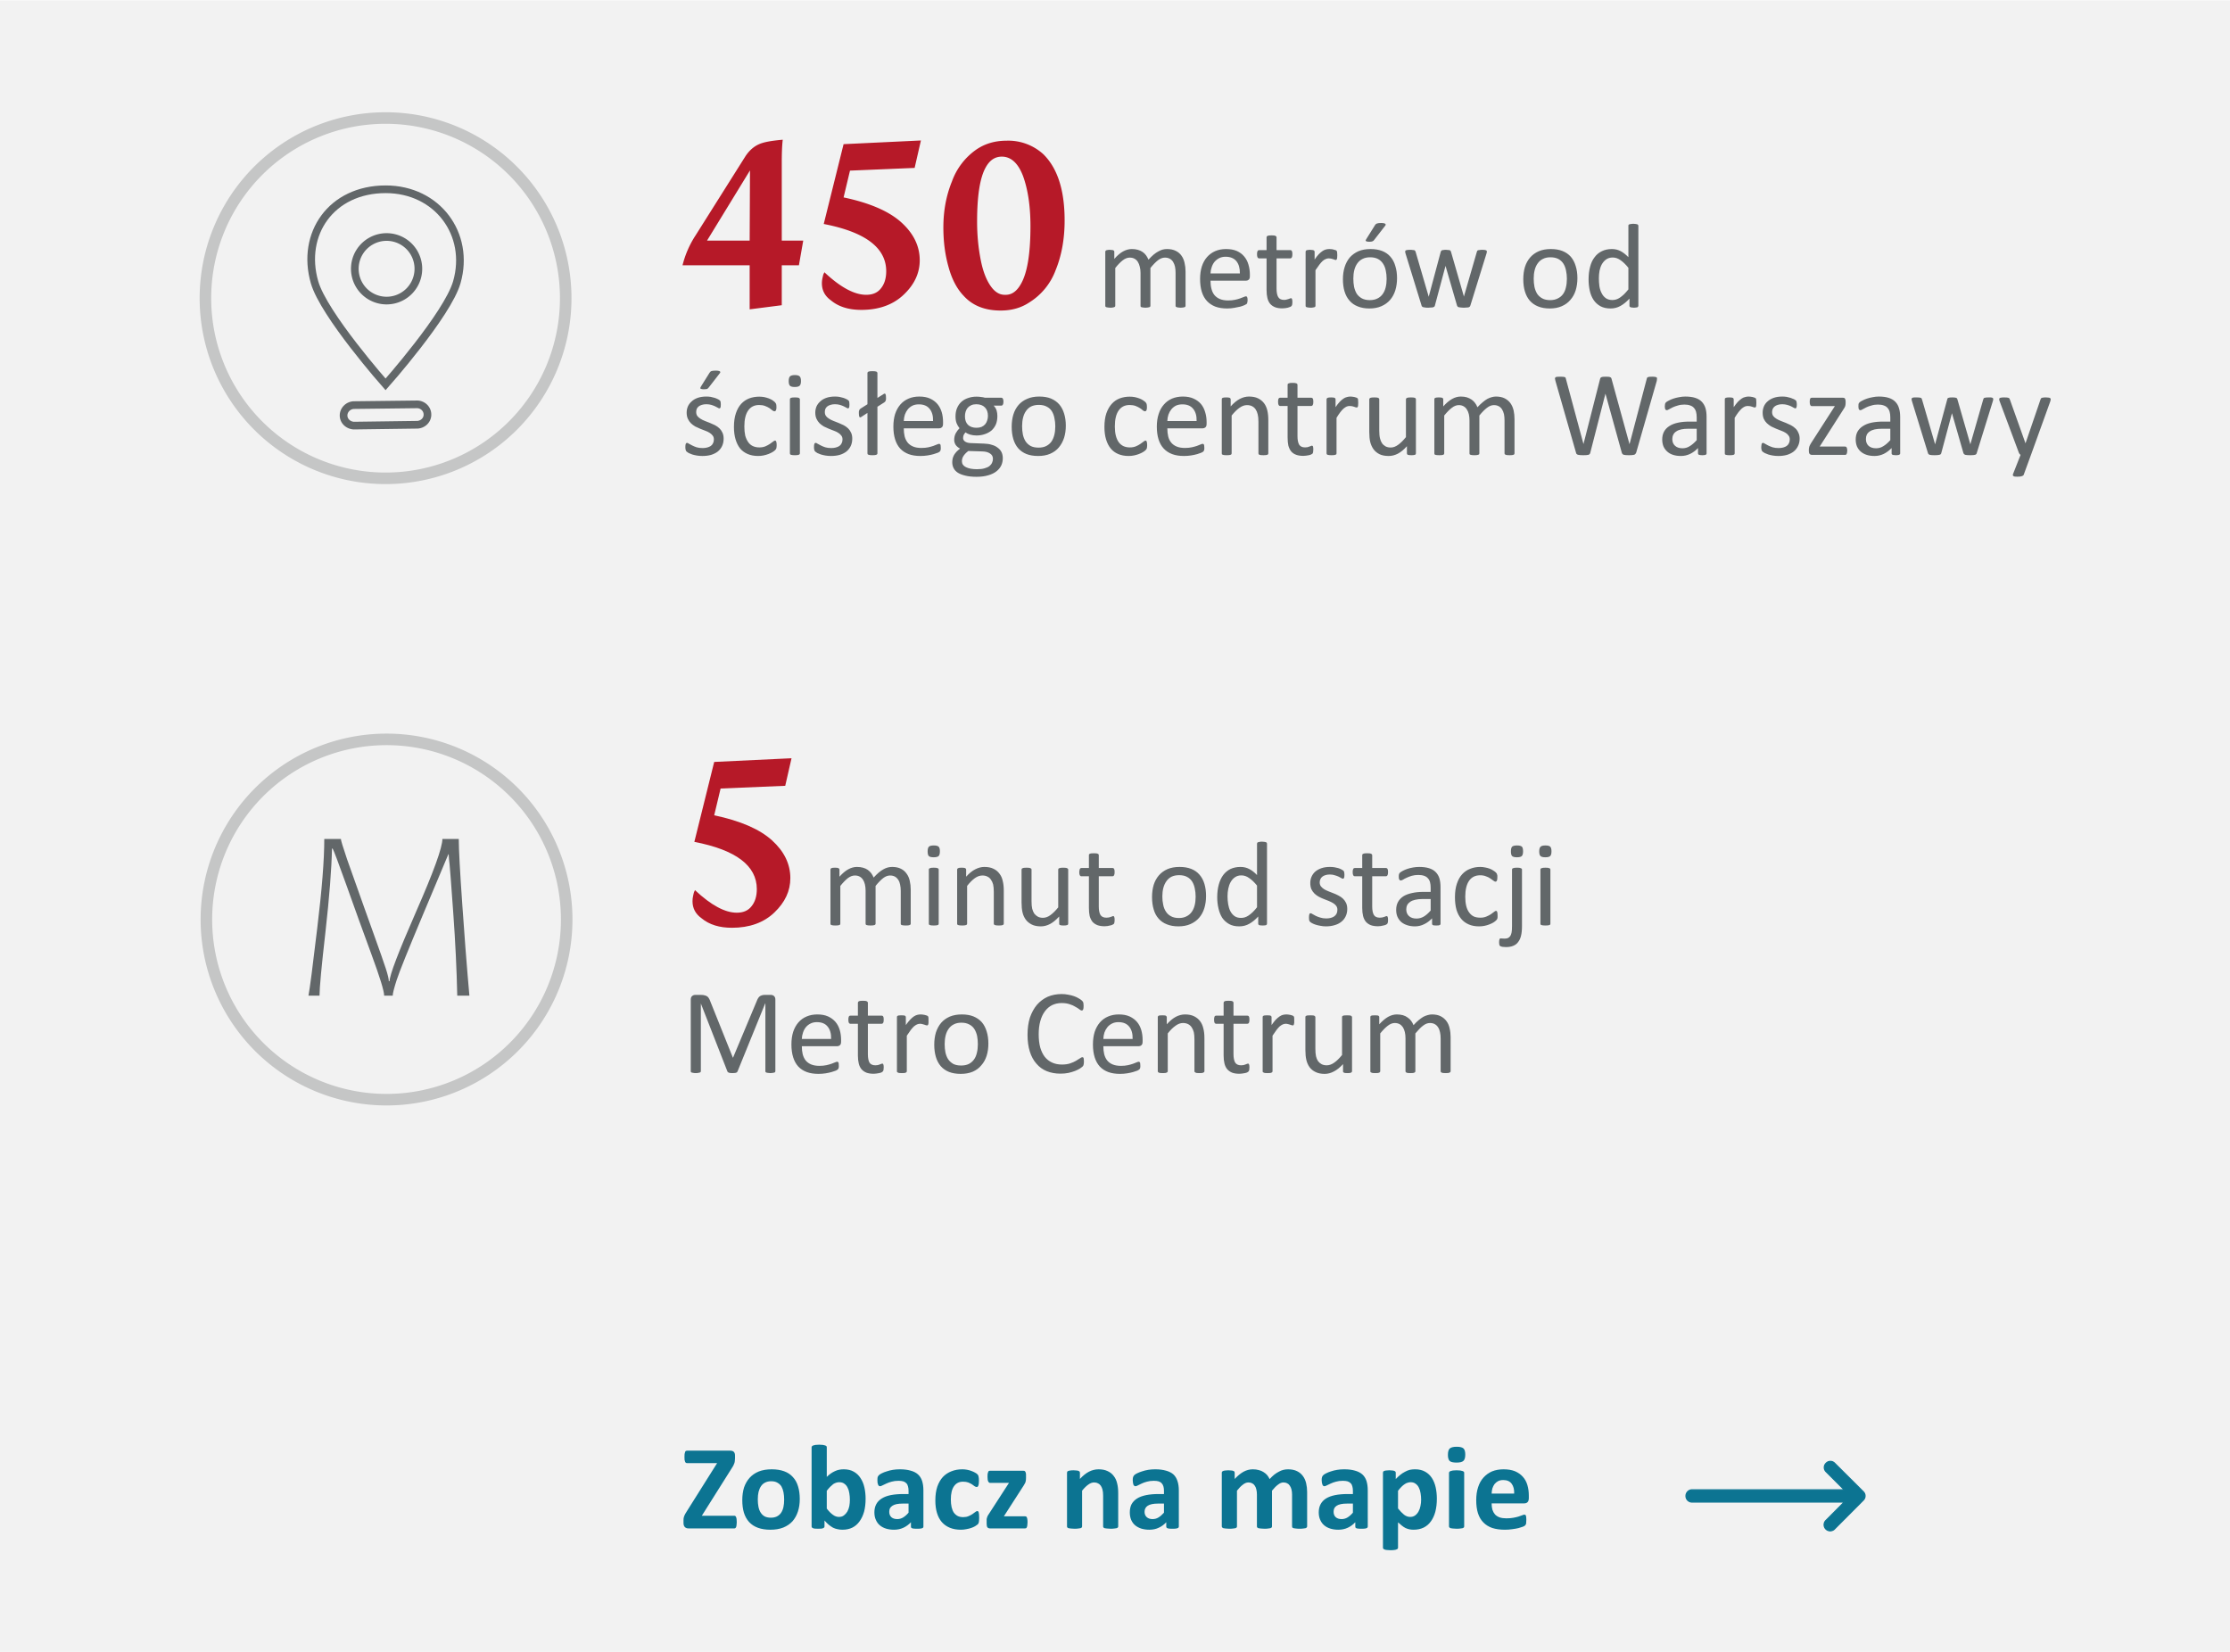 <svg xmlns="http://www.w3.org/2000/svg" width="386" height="286" viewBox="0 0 20561 15228"><style>.B{stroke-miterlimit:22.9}.C{stroke-width:106.4}></style><path fill="#f2f2f2" d="M0 0h20562v15228H0Z"/><path fill="#b61928" d="M7406 2215h-198v-709c0-89 2-161 9-221-100 9-175 21-222 43-46 21-87 57-121 108l-460 730a901 901 0 0 0-121 277h619v406l296-38v-368h158zm-491-647-3 647h-393zm1576-276-713 34-183 736c383 74 576 219 576 436 0 66-17 119-49 158-31 40-76 59-136 59-108 0-236-68-385-208l-6 13c-5 8-7 21-11 38s-6 34-6 51c0 64 27 117 83 157 72 60 166 88 281 88 161 0 293-47 391-141 98-93 147-198 147-317 0-130-57-247-170-349s-290-179-532-230l59-247 596-25zm1325 738c0-281-66-483-196-611a479 479 0 0 0-339-125c-106 0-200 27-281 83a611 611 0 0 0-223 293c-53 130-79 271-79 424 0 128 15 249 47 362 30 112 77 202 138 266 83 93 198 138 343 138 98 0 185-23 260-72a593 593 0 0 0 247-300c55-134 83-288 83-458zm-315 53c0 256-30 432-88 532-38 68-85 100-140 100h-9c-42 0-80-19-115-61-46-56-83-141-106-258-23-115-34-234-34-355 0-239 26-405 79-500 36-66 85-100 149-100 85 0 151 61 196 180 44 122 68 275 68 462z"/><path fill="#626769" d="M10931 2816q0 5-2 8t-7 5l-14 3q-9 2-22 2-14 0-23-2l-14-3-8-5q-2-3-2-8v-303q0-31-5-57-6-26-18-45t-31-29q-19-10-44-10-32 0-64 24-32 25-70 72v348q0 5-2 8t-8 5l-14 3q-9 2-22 2t-22-2l-15-3q-5-2-7-5l-1-8v-303q0-31-7-57-6-26-18-45t-31-29q-18-10-44-10-31 0-63 24-33 25-70 72v348q0 5-2 8l-8 5-13 3q-9 2-23 2-13 0-22-2l-15-3q-5-2-7-5t-2-8v-498q0-5 2-8t7-5q5-3 12-3 8-2 21-2 12 0 20 2 8 0 13 3 4 2 6 5t2 8v66q42-48 81-69 40-22 81-22 31 0 55 7 25 7 44 20t32 31q13 18 22 40 25-27 47-46 23-19 44-30 21-12 40-17 20-5 40-5 48 0 81 17 33 16 53 45 20 28 28 66 9 38 9 80zm593-271q0 22-11 31t-25 9h-327q0 42 9 75 8 33 27 57 20 24 51 37t76 13q35 0 63-6t47-13l34-13q13-6 20-6 4 0 6 2 4 2 5 6 2 3 3 11l1 16-1 13q0 5-2 9l-2 8-5 6q-3 3-18 10t-39 14q-24 6-55 11-31 6-67 6-61 0-108-17-46-18-77-51-32-34-48-85t-16-119q0-64 16-115 17-52 48-87 32-36 76-55t99-19q59 0 100 18 42 19 68 51 27 32 39 75 13 43 13 92zm-92-27q1-72-32-113-34-41-100-41-33 0-59 13-25 13-43 34-17 21-26 49-10 28-11 58zm484 262q0 16-2 25-2 10-7 14-4 5-13 8l-21 7-23 4-26 2q-39 0-66-10-28-11-46-31-18-21-26-53t-8-75v-292h-69q-9 0-14-9t-5-29l1-17 4-12q2-5 6-7l8-2h69v-118l2-8q2-3 7-5 6-3 15-4l22-1 23 1q8 1 13 4l8 5 2 8v118h128l8 2q3 2 5 7 3 4 4 12l1 17q0 20-5 29t-13 9h-128v278q0 52 15 78 15 27 55 27 12 0 22-3l18-5 13-5q6-3 10-3 3 0 5 2 3 1 4 5l3 10zm414-430-1 21-2 13q-2 5-5 7-2 3-6 3-5 0-11-3l-15-5-18-5q-10-2-21-2-14 0-27 6-14 5-29 18-14 13-30 34l-36 51v328q0 5-2 8t-7 5l-14 3q-9 2-23 2-13 0-22-2l-14-3q-5-2-7-5t-2-8v-498q0-5 2-8 1-3 6-5 5-3 13-3 8-2 21-2 12 0 20 2 8 0 12 3 5 2 6 5 3 3 3 8v72q20-30 38-49 18-18 34-29t32-15q16-4 32-4l16 1q9 0 19 3l18 5q8 2 12 5l4 6 2 6 1 11zm551 211q0 61-16 113-16 51-48 88t-80 58q-48 21-111 21-61 0-107-19-46-18-76-53-31-35-46-85-15-49-15-113 0-61 16-112t47-88q33-37 80-58 48-20 112-20 61 0 107 18t76 53q31 35 45 85 16 50 16 112zm-96 7q0-41-8-77-7-36-25-63-17-27-46-43-30-16-73-16-41 0-70 15-29 14-48 41-19 26-28 62t-9 78q0 41 7 77 8 36 25 64 18 26 47 42 30 16 73 16 40 0 70-15 29-14 48-40t28-62q9-36 9-79zm-108-494q3-6 8-10 4-4 10-6 7-3 16-4l23-1q16 0 25 2 10 2 14 6 4 3 3 8 0 5-5 10l-100 129-8 9-9 5-12 3-18 1q-12 0-20-2-7-2-10-5-3-2-2-7l5-10zm-158 229zm1190 13-1 10-4 14-147 474-5 10-10 6q-6 2-18 2-11 2-27 2-17 0-29-2l-19-3q-7-2-10-6l-5-9-105-362-1-5-1 5-97 362q-1 6-5 10l-11 6q-7 2-19 2-11 2-27 2-18 0-29-2l-17-3q-7-2-10-6-4-4-5-9l-146-474-4-14-1-10q0-5 2-7 2-4 7-5l15-3 21-1q16 0 25 2 10 0 15 2t7 6l4 8 120 411 1 5 1-5 110-411 4-8q3-4 8-6t13-2q9-2 23-2 13 0 21 2 9 0 14 2t7 5l4 8 119 412 1 5v-5l119-411 3-8q3-4 8-6 6-2 15-2 9-2 23-2l21 1q9 1 13 3 5 2 7 5 2 2 2 7zm835 245q0 61-16 113-16 51-49 88-31 37-79 58t-111 21q-62 0-108-19-45-18-76-53-30-35-45-85-15-49-15-113 0-61 15-112 16-51 48-88t80-58q48-20 111-20 62 0 107 18 46 18 77 53 30 35 45 85 16 50 16 112zm-97 7q0-41-8-77-7-36-24-63t-46-43q-30-16-74-16-40 0-69 15-29 14-48 41-19 26-28 62t-9 78q0 41 7 77 8 36 25 64 18 26 47 42t73 16q40 0 69-15 30-14 49-40t27-62q9-36 9-79zm659 248q0 5-3 8-1 3-6 6l-12 2q-8 2-19 2-12 0-20-2l-12-2-8-6q-2-3-2-8v-66q-39 43-82 67-42 24-92 24-55 0-94-21-39-22-63-58t-35-85q-11-50-11-104 0-64 14-116 13-52 41-88 27-37 67-56 40-20 93-20 44 0 80 19t72 56v-290l1-7q3-4 8-6l14-3q9-2 22-2 14 0 23 2l14 3q5 2 7 6 3 3 3 7zm-92-350q-37-46-72-70-35-25-72-25-35 0-60 17-24 17-40 44-15 27-22 61-6 35-6 70 0 38 5 74 6 36 21 64 14 28 38 45t60 17q18 0 35-5t35-17q17-12 37-30 19-19 41-46zM6672 4041q0 38-14 68t-40 51q-26 20-62 31-36 10-80 10-26 0-51-4-24-4-43-10l-32-13-19-13q-7-6-9-16-3-10-3-27l1-18 3-11q1-5 4-6 4-3 7-3 7 0 18 8l30 16q17 9 41 17 24 7 55 7 23 0 42-5t33-14q14-10 21-25 8-15 8-36t-11-35q-11-15-29-26-17-11-40-19l-46-18-46-21q-22-13-40-30-17-17-28-41t-11-57q0-29 11-56 12-27 35-47 22-21 56-33t80-12q20 0 40 3l36 9q16 5 27 11 12 5 17 10 6 4 8 8l3 7 1 10 1 15-1 17q0 7-2 11l-5 7-6 1q-5 0-14-6l-25-13q-15-7-35-13t-46-6q-24 0-41 6-18 5-30 15-11 9-17 22-5 14-5 29 0 22 11 37 11 14 29 25 17 11 40 20l46 18 47 21q23 12 41 29 17 16 28 40 11 23 11 55zm-130-607 8-10q4-4 11-6l16-3 22-1q16 0 25 2 10 2 14 5 4 4 3 9 0 4-5 9l-100 129-8 9-8 6-13 2-18 1q-12 0-19-2-8-1-11-4t-2-7q1-5 5-11zm-158 230zm777 437-1 17q0 6-2 11l-3 8-9 11q-7 7-23 17-17 10-38 18t-45 13q-24 5-50 5-54 0-96-18-41-17-70-51-27-34-42-84t-15-114q0-74 18-127t49-87q32-34 74-50 43-16 92-16 24 0 46 4 23 5 42 12 18 7 33 16 15 10 21 16l9 11 5 9 2 12 1 17q0 21-5 30-5 8-13 8t-19-8q-11-10-27-21-17-11-41-20-23-9-55-9-66 0-101 51-35 50-35 147 0 48 8 84 10 36 28 61 17 24 43 36t59 12q32 0 56-10 23-10 41-22l29-21q12-10 19-10 4 0 6 2 3 2 5 8l3 13zm214 76q0 4-3 8l-7 5-14 3-22 1-22-1-15-3-7-5-2-8v-499q0-4 2-7l7-6 15-3 22-1 22 1 14 3 7 6q3 3 3 7zm10-667q0 32-12 43-12 12-45 12-32 0-44-11-12-12-12-43 0-32 12-44 13-12 45-12t44 12q12 11 12 43zm473 531q0 38-14 68t-40 51q-26 20-62 31-36 10-80 10-26 0-51-4-23-4-43-10l-32-13-19-13q-7-6-9-16-3-10-3-27l1-18 3-11q1-5 4-6 4-3 7-3 7 0 18 8l30 16q17 9 41 17 24 7 55 7 23 0 42-5t33-14q14-10 21-25 8-15 8-36t-11-35q-11-15-29-26-17-11-40-19l-46-18-46-21q-22-13-40-30-17-17-28-41t-11-57q0-29 11-56 12-27 35-47 22-21 56-33t80-12q20 0 40 3l36 9q16 5 27 11 12 5 17 10 6 4 8 8l3 7 1 10 1 15-1 17q0 7-2 11l-5 7-6 1q-5 0-14-6l-25-13q-15-7-35-13t-46-6q-23 0-41 6-18 5-30 15-11 9-17 22-5 14-5 29 0 22 11 37 11 14 29 25 17 11 40 20l46 18 47 21q23 12 41 29 17 16 28 40 11 23 11 55zm311-379v17l-3 12-5 9q-3 4-8 7l-63 40v430q0 4-3 8l-7 5-14 3-22 1-23-1-13-3-8-5-2-8v-373l-60 39q-9 5-14-2-5-8-5-32v-17l3-12q2-6 5-9 3-4 8-7l63-40v-288q0-4 2-7 3-4 8-6l13-3 23-1 22 1 14 3q5 2 7 6 3 3 3 7v230l60-38q9-5 14 2 5 8 5 32zm526 244q0 21-11 31-10 9-24 9h-327q0 41 8 75 9 33 28 57 19 23 50 36t76 13q36 0 64-6 27-6 47-13 21-7 33-13 14-6 20-6 4 0 7 2t5 6q2 4 2 11l1 17v12l-2 10q0 4-3 7l-5 7q-2 3-17 10l-39 13q-24 7-56 12-31 5-66 5-62 0-108-17t-78-51q-31-34-47-85t-16-118q0-65 16-116 17-51 48-87t76-55q44-19 99-19 59 0 100 19t68 51q26 32 39 75 12 42 12 91zm-92-27q2-72-32-113-33-41-99-41-34 0-59 12-26 13-43 34t-27 49q-9 28-10 59zm649-178q0 19-6 28-5 8-13 8h-71q19 20 27 45 7 24 7 50 0 43-13 76-14 33-40 57-26 22-61 34-36 13-79 13-30 0-58-8-27-8-42-21-10 10-17 23-6 13-6 30 0 19 18 32 18 12 48 14l130 5q37 1 68 11 31 8 54 26 23 16 36 41 12 25 12 57 0 35-14 66-15 31-44 54-30 24-76 37-46 14-108 14-61 0-104-11-42-10-69-27-27-18-39-43-12-24-12-53 0-18 4-36 5-17 13-32 10-16 23-30 14-14 32-28-27-14-41-35-13-21-13-45 0-34 14-61 14-26 35-47-17-21-27-46-10-26-10-63 0-43 14-76 14-34 40-58 25-23 61-35 36-13 78-13 23 0 42 3 20 2 37 7h151q9 0 14 9t5 28zm-143 131q0-51-28-79-28-29-80-29-26 0-46 9t-33 24q-13 16-19 36t-6 42q0 50 27 78 29 28 79 28 27 0 47-8 20-9 33-24t19-35q7-20 7-42zm46 395q0-32-27-49-26-18-71-19l-129-4q-18 14-29 26t-18 24q-7 11-9 22-3 11-3 23 0 36 37 54 37 19 102 19 42 0 69-8 29-8 46-21 17-14 24-31 8-17 8-36zm672-305q0 61-16 112-17 51-49 89-31 37-80 58-47 20-110 20-62 0-108-18-45-18-76-53-30-35-45-85t-15-113q0-61 15-112 16-52 48-89t80-57q47-21 111-21 62 0 107 18 46 19 77 54 30 35 45 84 16 50 16 113zm-97 6q0-40-8-76-7-37-24-64t-47-42q-29-16-73-16-40 0-70 14-28 14-47 41-19 26-28 62t-9 79q0 41 7 77 8 36 25 63 18 27 47 43 29 15 73 15 40 0 69-14 30-15 49-41 18-26 27-62t9-79zm847 173-1 17q0 6-2 11l-3 8-9 11q-7 7-23 17-17 10-38 18-20 8-45 13-24 5-50 5-54 0-96-18-41-17-69-51t-43-84q-15-50-15-114 0-74 18-127 19-53 50-87t73-50q43-16 92-16 24 0 46 4 23 5 42 12t33 16l22 16 9 11 4 9q2 5 2 12l1 17q0 21-5 30-5 8-12 8-9 0-20-8-10-10-27-21t-40-20q-24-9-56-9-66 0-101 51-35 50-35 147 0 48 9 84t27 61q18 24 43 36 26 12 59 12 32 0 56-10t41-22l29-21q12-10 19-10 4 0 7 2l4 8 3 13zm548-195q0 21-11 31-10 9-24 9h-327q0 41 8 75 8 33 28 57 19 23 50 36t76 13q36 0 63-6 28-6 48-13l33-13q13-6 20-6 4 0 7 2t5 6l2 11 1 17v12l-2 10-3 7-5 7q-3 3-18 10l-38 13q-24 7-56 12-31 5-66 5-62 0-108-17t-78-51q-32-34-48-85t-16-118q0-65 17-116 16-51 48-87 31-36 75-55 45-19 100-19 58 0 99 19 42 19 69 51 26 32 38 75 13 42 13 91zm-92-27q2-72-32-113-33-41-99-41-34 0-60 12-25 13-42 34t-27 49q-9 28-10 59zm661 298-2 8-7 5-14 3-22 1-23-1-14-3-7-5-2-8v-292q0-43-7-69-6-26-19-45t-33-29q-20-10-47-10-34 0-69 25-34 24-72 71v349l-2 8-7 5-14 3-23 1-22-1-14-3-8-5-1-8v-499l1-7 7-6 13-3 20-1 20 1q9 1 13 3l6 6q2 3 2 7v66q42-47 84-69t85-22q50 0 84 17t55 45q21 28 30 67 9 37 9 91zm415-37q0 16-2 26-2 9-6 14l-14 8q-9 4-20 6-11 3-24 4l-26 2q-38 0-66-10t-46-31q-17-21-26-53-7-32-7-75v-291h-70q-8 0-13-9t-5-29l1-18q1-7 4-12 2-4 5-6l8-2h70v-119l1-7q3-4 8-6l14-4 22-1 23 1 14 4q5 2 7 6 2 3 2 7v119h128q5 0 8 2t5 6q3 5 4 12l1 18q0 20-5 29t-13 9h-128v278q0 51 15 78 16 26 55 26 13 0 23-2l17-6 14-5q5-3 10-3l5 2 4 5 2 11zm414-429-1 20q0 9-2 14l-4 7q-3 2-7 2l-11-2-14-5-18-5q-10-2-22-2-14 0-27 5-13 6-28 18-15 13-31 34t-35 52v328l-2 8-8 5-13 3-23 1-22-1-15-3-7-5-2-8v-499q0-4 2-7l7-6 12-3 21-1 20 1 13 3 6 6q2 3 2 7v73q20-30 38-49t35-30q16-11 31-14 16-5 32-5l16 1 20 3 17 5q9 3 12 6l5 5 1 6 1 12zm532 466-2 8-6 5-14 3-19 1-21-1-13-3-6-5-2-8v-66q-42 47-84 69-41 21-84 21-50 0-84-16-34-17-55-45-21-29-31-67-9-38-9-92v-303q0-4 2-7t8-6l14-3 22-1 23 1 13 3q6 3 8 6t2 7v290q0 44 7 71 6 26 19 45 13 18 33 29 20 10 47 10 34 0 68-25 34-24 72-71v-349q0-4 2-7t8-6l14-3 22-1 23 1 14 3 7 6q2 3 2 7zm909 0-2 8-7 5-14 3-22 1-23-1-14-3-7-5q-3-4-3-8v-303q0-32-5-58-6-26-18-45t-31-29q-19-10-44-10-32 0-64 25-32 24-70 71v349l-2 8-8 5-14 3-22 1-22-1-14-3-8-5-1-8v-303q0-32-6-58t-19-45q-12-19-31-29-18-10-43-10-32 0-64 25-32 24-70 71v349l-2 8-7 5-14 3-23 1-22-1-15-3-7-5-1-8v-499l1-7 7-6 13-3 20-1 20 1 13 3 6 6q2 3 2 7v66q42-47 82-69 39-22 80-22 31 0 55 7 25 8 44 21t32 31q14 18 22 40 25-27 48-46 22-19 43-31 21-11 40-16 20-6 40-6 48 0 81 17t53 45q20 28 29 67 8 37 8 79zm1122-7-7 12q-4 5-12 8l-20 3-27 1-30-1-19-3q-8-3-12-8t-6-12l-150-542h-1l-139 542q-1 7-5 12t-11 8l-19 3-29 1-30-1-20-3q-8-3-13-8-4-5-5-12l-190-663-4-20q0-7 5-11t15-5l29-1 27 1 15 3q5 2 7 6l3 10 162 601 153-600 4-10q3-4 8-6 6-3 16-4l27-1 24 1q10 1 15 4 6 2 8 6 3 4 4 10l165 600h1l158-600 3-10q2-4 7-6 6-3 15-4l26-1q17 0 26 2 10 1 15 5 4 4 3 11l-2 20zm649 7q0 7-4 10-5 4-12 5-8 2-23 2t-23-2q-9-1-13-5-4-3-4-10v-49q-32 34-73 54-40 19-85 19-39 0-71-10t-54-30q-22-19-35-47-12-29-12-65 0-42 17-73t49-51q32-21 79-31 46-10 105-10h68v-39q0-29-6-51t-20-37q-13-15-35-22-21-8-53-8-34 0-61 9-26 7-47 17l-34 18q-13 8-20 8l-8-2-6-7-3-11-1-16q0-13 2-21t9-16q8-7 26-16 18-10 42-18t52-13q29-6 57-6 54 0 92 12t61 36q23 24 34 59 10 34 10 81zm-91-227h-78q-38 0-65 6-28 6-46 19-19 12-27 30-9 17-9 40 0 39 25 62t69 23q36 0 66-19 31-18 65-56zm550-239-1 20q0 9-2 14-1 4-4 7-2 2-7 2l-11-2-14-5-18-5q-10-2-22-2-14 0-27 5-13 6-28 18-14 13-31 34-16 21-35 52v328l-2 8-7 5-14 3-23 1-22-1-15-3-7-5-1-8v-499l1-7 7-6 13-3 20-1 20 1 13 3 6 6q2 3 2 7v73q21-30 38-49 19-19 35-30t31-14q16-5 32-5l17 1 19 3 18 5q8 3 11 6 4 2 5 5l1 6 1 12zm399 330q0 38-15 68-14 30-40 51-26 20-62 31-36 10-79 10-27 0-51-4t-43-10l-32-13-20-13q-6-6-9-16t-3-27q0-10 2-18l2-11q2-5 5-6 3-3 7-3 6 0 18 8l29 16q18 9 42 17 24 7 55 7 23 0 42-5t32-14q14-10 21-25 8-15 8-36t-11-35q-10-15-28-26t-40-19l-46-18-46-21q-22-13-40-30t-29-41q-10-24-10-57 0-29 11-56t34-47q23-21 57-33t79-12q20 0 40 3l36 9q16 5 28 11 11 5 17 10 6 4 8 8 2 3 2 7l2 10 1 15-1 17-3 11q-1 4-4 7l-6 1q-5 0-15-6l-24-13q-15-7-36-13-20-6-46-6-23 0-41 6-17 5-29 15-11 9-17 22-6 14-6 29 0 22 11 37 11 14 29 25t41 20l46 18 46 21q23 12 41 29 18 16 28 40 12 23 12 55zm439 111q0 10-2 18-1 7-4 12-2 5-6 7-3 2-8 2h-307q-12 0-19-8-8-8-8-26v-19q0-8 2-14l3-12 6-13 9-16 220-342h-213q-9 0-14-9-5-10-5-30l1-17 3-13 6-6q4-2 9-2h286l11 1q5 2 8 6l5 10q2 6 2 15v18l-1 14-3 14-6 13-10 16-219 343h234q5 0 8 2 4 2 6 6 3 4 4 12 2 7 2 18zm488 25q0 7-5 10-4 4-12 5-8 2-23 2-14 0-23-2-8-1-12-5-4-3-4-10v-49q-33 34-73 54-40 19-85 19-39 0-71-10t-55-30q-22-19-35-47-12-29-12-65 0-42 17-73 18-31 50-51 32-21 78-31 47-10 105-10h69v-39q0-29-6-51t-20-37q-13-15-35-22-22-8-53-8-34 0-61 9-27 7-47 17l-34 18q-13 8-20 8-5 0-8-2l-6-7-3-11-1-16 1-21q2-8 10-16 7-7 26-16 18-10 42-18t52-13q28-6 57-6 54 0 91 12 38 12 61 36 24 24 34 59 11 34 11 81zm-91-227h-78q-38 0-66 6-27 6-46 19-18 12-27 30-8 17-8 40 0 39 24 62 25 23 70 23 36 0 66-19 31-18 65-56zm949-273-1 9-4 14-147 474q-1 6-5 10-3 4-10 6l-17 3-28 1-29-1-19-3-10-7q-3-3-5-9l-104-362-2-5-1 5-97 362q-1 6-5 10-3 4-11 6l-19 3-27 1-28-1-18-3q-7-3-10-7-4-3-5-9l-146-474-4-14-1-9q0-5 2-8t7-5l15-3h22l24 1 15 3q5 1 7 5l4 9 120 411 1 5 1-5 111-411 3-9q3-4 8-5l13-3 23-1 21 1 14 3q5 1 7 5 3 3 4 7l119 413 1 5 1-5 118-411q1-5 4-9 2-4 7-5l15-3 24-1h21l12 3q5 2 7 5t2 8zm348 514-67 183q-3 9-17 13-13 5-41 5l-23-1q-9-1-14-5-5-3-5-9-1-5 3-13l68-173q-5-3-9-8l-6-10-178-477q-4-11-4-18t4-10q4-4 14-5 10-2 27-2l26 1 15 3q6 2 8 6 3 4 5 11l143 401h1l138-403q3-10 8-13t14-4q9-2 27-2 16 0 26 2 10 1 14 5 5 3 5 10t-3 17zM4216 9177q-8-363-37-765-29-404-34-448-6-44-8-91h-3l-235 559q-206 490-242 602t-36 143h-79q0-64-119-386-119-323-229-633-111-310-127-337h-6q-6 286-60 767-55 481-55 589h-102q18-90 81-622 65-533 65-823h153q0 18 57 187l161 453 81 226q87 242 115 328 28 87 28 117h7q0-82 243-637 244-555 244-674h151q0 143 33 612 33 468 48 636l17 197z"/><path fill="#b61928" d="m7298 6988-713 34-183 737c383 74 576 219 576 436 0 66-17 119-49 158-31 40-76 59-136 59-108 0-236-68-385-208l-6 12c-5 9-7 22-11 39s-6 34-6 51c0 64 27 117 83 157 72 60 166 88 281 88 161 0 293-47 391-141s147-198 147-317c0-130-57-247-170-349s-290-179-532-230l59-247 596-25z"/><path fill="#626769" d="M8397 8513q0 5-2 8l-8 5-13 3-23 1-22-1-15-3q-5-2-7-5t-2-8v-303q0-31-6-58-5-26-17-44-13-19-31-29-19-10-45-10-31 0-63 24-32 25-70 72v348q0 5-3 8-2 3-7 5l-14 3-22 1-22-1-15-3q-5-2-7-5t-2-8v-303q0-31-6-58-6-26-18-44-12-19-31-29-18-10-44-10-32 0-64 24-32 25-70 72v348q0 5-2 8t-7 5l-14 3-23 1-22-1-14-3q-5-2-7-5t-2-8v-499q0-4 2-7 1-3 6-5 5-3 13-4l21-1 20 1q8 1 12 4 5 2 6 5 3 3 3 7v66q42-47 81-68 40-22 80-22 31 0 56 7t44 20q18 13 32 31 13 18 22 40 25-27 47-46 23-19 43-30 21-12 41-17t40-5q48 0 81 17 32 16 52 45 21 28 29 66 9 38 9 80zm258 0q0 5-2 8t-7 5l-14 3-23 1-22-1-14-3-8-5-1-8v-499l1-7 8-5 14-4 22-1 23 1 14 4q5 2 7 5l2 7zm11-667q0 32-12 44-13 11-45 11-33 0-45-11-11-11-11-43t12-44q12-11 45-11 32 0 44 11t12 43zm589 667q0 5-2 8l-8 5-13 3-23 1-22-1-14-3q-5-2-7-5-3-3-3-8v-292q0-42-6-69-7-26-20-44-12-19-33-29-20-10-46-10-35 0-69 24-35 25-72 72v348q0 5-2 8l-8 5-14 3-22 1-22-1-15-3q-5-2-7-5t-2-8v-499q0-4 2-7t7-5q5-3 12-4l21-1 20 1q8 1 13 4 4 2 6 5t2 7v66q42-47 84-68 42-22 84-22 50 0 84 17 34 16 55 45 22 28 30 66 10 38 10 91zm594 0q0 5-2 8t-7 5l-13 3-20 1-21-1-12-3q-5-2-7-5l-1-8v-66q-43 47-84 69-42 22-85 22-50 0-84-17t-55-45q-21-29-30-66-9-39-9-93v-303q0-4 2-7t7-5q6-3 15-4l22-1 22 1q9 1 14 4l8 5q2 3 2 7v291q0 44 6 70 7 26 19 45 14 18 34 29 20 10 46 10 35 0 68-24 35-25 73-72v-349q0-4 2-7t7-5q6-3 14-4l23-1 22 1q9 1 14 4 5 2 7 5 3 3 3 7zm428-36q0 16-2 25-2 10-6 14l-14 8q-9 4-20 6l-24 5-26 2q-38 0-66-10-28-11-46-31-17-22-26-53-7-32-7-75v-292h-70q-9 0-14-9t-5-29q0-10 2-17l3-12 6-7 8-2h70v-119l1-7q2-3 7-5 6-3 15-4l22-1 23 1q9 1 14 4 5 2 7 5l2 7v119h128q5 0 8 2t5 7q3 4 4 12l1 17q0 20-5 29t-13 9h-128v278q0 52 15 78 16 26 55 26 13 0 23-2l17-5 14-5q5-3 10-3l5 2q2 1 3 5 2 3 3 10zm843-219q0 61-16 113-16 51-48 88t-80 58q-47 21-111 21-61 0-107-19-46-18-76-53-31-35-45-85-15-50-15-113 0-61 15-112 16-51 48-88t80-58q47-20 111-20 61 0 107 18t76 53q31 35 46 85t15 112zm-96 6q0-40-8-76-7-36-24-63t-47-43q-29-16-73-16-40 0-70 14-29 15-47 41-19 26-29 63-9 36-9 78 0 41 8 77 7 36 25 63 17 27 47 43 29 16 73 16 40 0 69-15 29-14 48-40t28-62q9-36 9-80zm658 249q0 5-2 8l-7 6-12 2-19 1-19-1-13-2-7-6q-2-3-2-8v-66q-39 43-82 67-42 24-93 24-55 0-93-21-39-22-64-58-23-37-34-85-12-50-12-104 0-64 14-116t41-89q27-36 67-56 41-19 93-19 44 0 80 19 37 19 72 56v-290q0-4 2-7 2-4 8-6l14-3q8-2 22-2t23 2l13 3q5 2 8 6 2 3 2 7zm-92-351q-37-46-72-69-34-25-72-25-35 0-59 17-24 16-40 44-15 27-22 61-7 35-7 70 0 38 6 74t20 64q15 28 38 45 24 17 60 17 19 0 35-5 17-5 35-17t37-30q20-19 41-46zm832 215q0 39-15 69-14 30-40 50-26 21-62 31-36 11-79 11-27 0-51-5-24-4-43-10t-32-13q-14-7-20-13-6-5-9-15-2-10-2-27l1-18 3-12q1-4 4-6t7-2q6 0 18 8l29 16q18 9 42 16 24 8 55 8 23 0 42-5t33-15q13-10 21-25 7-15 7-35 0-21-11-36-10-14-28-25t-40-20l-46-18q-23-9-46-21-22-12-40-29-18-18-29-41-10-24-10-57 0-30 11-56 12-28 34-48 23-20 57-32t80-12q20 0 40 3 19 3 36 8 16 5 27 11l17 10 8 8q2 3 2 8 2 4 2 10l1 15-1 16q0 7-3 11-1 5-4 7l-6 2q-5 0-15-6l-24-13q-15-7-36-13-19-7-46-7-23 0-41 6-17 5-29 15-11 9-17 23-6 13-6 29 0 21 11 36 12 15 29 26 18 11 41 20l46 18q24 9 46 21 24 12 41 28 18 17 29 40t11 55zm376 100q0 16-2 25-2 10-7 14-4 4-13 8t-21 6l-24 5q-12 2-25 2-39 0-67-10-27-11-45-31-18-22-26-53-8-32-8-75v-292h-70q-8 0-13-9t-5-29l1-17 4-12q2-5 6-7l8-2h69v-119l2-7q2-3 7-5 6-3 15-4l22-1 22 1q9 1 14 4 5 2 7 5 3 4 3 7v119h128q4 0 7 2 4 2 6 7 3 4 4 12l1 17q0 20-5 29t-13 9h-128v278q0 52 15 78t55 26q12 0 22-2l18-5 13-5q6-3 10-3 3 0 5 2 3 1 4 5 2 3 3 10zm484 37q0 6-4 10-4 3-12 5l-23 1-23-1q-9-2-12-5-4-4-4-10v-50q-33 35-73 54-40 20-85 20-40 0-72-11-31-10-54-29-22-20-35-48-12-28-12-64 0-42 17-73t49-52q32-20 79-30 47-11 105-11h68v-39q0-29-6-51t-20-36q-13-15-34-22-22-8-54-8-33 0-61 8-26 8-47 18-20 9-34 18-13 7-20 7-4 0-7-2-4-2-6-7-3-4-4-11l-1-15q0-14 2-22t9-15q8-7 26-17 19-10 42-18 24-8 53-13 28-5 57-5 53 0 91 12t61 36q23 23 34 58 10 35 10 81zm-91-228h-78q-37 0-65 7-28 6-46 19-18 12-27 29-9 18-9 40 0 39 25 62t69 23q36 0 67-18t64-56zm617 151v17l-2 12-4 8q-1 3-9 10-6 7-23 18-17 10-38 18-20 8-44 13-25 5-51 5-54 0-95-18-42-18-70-52t-43-83q-14-50-14-115 0-74 18-126 18-54 49-87 31-34 74-50 42-17 92-17 23 0 46 5 22 4 41 11t33 17q15 9 22 16l9 10q3 4 4 10l3 11v17q0 22-5 31-5 8-12 8-8 0-19-9l-28-20q-16-12-40-20-23-10-55-10-66 0-102 51-35 51-35 147 0 48 9 85 9 36 27 60 18 25 43 37 26 11 60 11 31 0 55-10t41-21l30-22q12-10 18-10 4 0 7 2 3 3 4 8 3 5 3 14zm225 98q0 56-9 90-8 34-26 57-17 24-45 35-28 12-67 12-18 0-31-2-12-2-18-5-7-3-9-6-3-4-4-9l-1-9-1-12 1-18 3-11q2-5 5-7l6-1 12 1 23 1q18 0 31-5 13-6 22-19 8-12 12-32t4-60v-521l2-7q2-3 7-5l15-4 22-1 22 1 14 4 8 5 2 7zm10-689q0 32-12 44-12 11-45 11-32 0-44-11-11-11-11-43t11-44q13-11 45-11 33 0 45 11 11 11 11 43zm252 667q0 5-2 8t-7 5l-14 3-23 1-22-1-15-3q-5-2-7-5t-2-8v-499l2-7q2-3 7-5l15-4 22-1 23 1 14 4q5 2 7 5l2 7zm10-667q0 32-12 44-12 11-45 11-32 0-44-11t-12-43q0-32 13-44 12-11 44-11 33 0 44 11 12 11 12 43zM7149 9873q0 5-2 8t-8 5l-14 3q-9 2-22 2t-23-2l-14-3q-5-2-7-5t-2-8v-624h-2l-255 627-5 7-9 5-14 2-19 1-20-1-13-3q-6-2-9-5l-4-6-245-627v624q0 5-2 8l-8 5-15 3q-8 2-22 2t-22-2l-15-3q-5-2-7-5t-2-8v-659q0-24 13-34 12-10 27-10h57q18 0 31 4 14 3 24 10t16 19q7 11 12 26l208 519h2l217-518q6-16 13-28t15-18q9-7 20-10 10-4 24-4h61q8 0 15 3 8 2 13 8 5 5 9 13 3 8 3 20zm606-270q0 21-11 31-10 9-24 9h-327q0 41 8 74 9 34 28 58 19 23 50 36t76 13q36 0 64-6 27-6 47-13 21-7 33-13 14-6 20-6 4 0 7 2t5 6q2 4 2 11l1 17v12l-2 10q0 4-3 7l-5 7-17 10-39 13q-24 7-56 12-31 5-66 5-62 0-108-17t-78-51q-31-34-47-85t-16-118q0-65 16-116 17-51 48-87t76-55q44-19 99-19 59 0 100 19t68 51q26 31 39 75 12 42 12 91zm-92-27q2-73-32-114-33-41-99-41-34 0-59 13-26 13-43 34t-26 49q-10 28-11 59zm485 261q0 16-2 26-3 9-7 13-4 5-13 9t-21 6q-11 3-24 4-12 2-25 2-39 0-67-10-27-11-45-31-18-21-26-53t-8-75v-292h-70q-8 0-13-8-5-9-5-29l1-18 4-12q2-5 5-6 4-2 9-2h69v-119q0-4 2-7 2-4 7-6 5-3 14-4l23-1 22 1q9 1 14 4 5 2 7 6 3 3 3 7v119h128q4 0 7 2 4 1 6 6 3 5 4 12l1 18q0 20-5 29-5 8-13 8h-128v279q0 51 14 78 16 26 55 26 13 0 23-2l18-6 13-5q6-3 10-3 3 0 5 2 3 1 4 5l3 11zm413-429v20l-2 13-5 8q-2 2-7 2l-11-2-14-5-18-5q-10-3-21-3-14 0-28 6-13 6-28 18-14 13-30 34t-36 52v328q0 4-2 7t-7 5q-5 3-14 4l-23 1-22-1q-9-1-14-4l-8-5-1-7v-499l1-7q2-4 7-6 5-3 13-3l20-1 20 1q9 0 13 3 4 2 6 6 2 2 2 7v73q21-30 39-49t34-30q16-11 32-15t32-4l16 1 19 3 18 5 12 5 4 6 2 6 1 12zm552 211q0 61-16 112t-49 88q-31 38-79 59-48 20-111 20-62 0-108-18-45-18-76-53-30-35-45-85t-15-113q0-61 15-112 17-52 48-89 32-37 80-58 48-20 111-20 62 0 107 18 46 19 77 53 30 35 45 85 16 50 16 113zm-97 6q0-41-7-77-8-36-25-63t-46-42q-30-17-74-17-40 0-69 15-29 14-48 41-19 26-28 62t-9 79q0 41 7 77 8 36 25 63 18 26 47 43 29 15 73 15 40 0 70-14 29-15 48-41t27-62q9-36 9-79zm978 161-1 16q0 6-2 11l-3 9-8 10q-5 5-23 17-18 11-45 22-26 10-60 18-34 7-74 7-70 0-127-23-56-23-95-69-40-45-61-112t-21-154q0-89 22-159 24-69 65-118 42-48 99-74 59-25 129-25 31 0 60 6 30 5 55 14t44 21q19 11 27 19l10 11 3 9q2 5 2 13l1 17-1 19-3 13q-2 5-6 8-3 2-7 2-8 0-22-11-13-11-36-23-21-14-53-24-31-11-75-11-47 0-87 19-38 19-66 56t-43 91q-15 53-15 122 0 68 14 121 15 52 42 87 28 35 68 53t90 18q43 0 74-10 33-11 55-24l37-23q14-11 23-11l6 2q3 1 5 6l2 13zm541-183q0 21-11 31-10 9-24 9h-327q0 41 8 74 9 34 28 58 19 23 50 36t76 13q36 0 64-6 27-6 47-13 21-7 33-13 14-6 20-6 4 0 7 2t5 6q2 4 2 11l1 17v12l-2 10q0 4-3 7l-5 7-17 10-39 13q-24 7-56 12-31 5-66 5-62 0-108-17t-78-51q-31-34-47-85t-16-118q0-65 16-116 17-51 48-87t76-55q44-19 99-19 59 0 100 19t68 51q26 31 39 75 12 42 12 91zm-92-27q2-73-32-114-33-41-99-41-34 0-59 13-26 13-43 34t-27 49q-9 28-10 59zm662 298q0 4-3 7-2 3-7 5-5 3-14 4l-22 1-23-1q-8-1-13-4l-8-5q-2-3-2-7v-292q0-43-6-69-7-26-20-45t-33-29q-20-10-47-10-34 0-68 25-35 24-72 71v349q0 4-3 7-2 3-7 5-5 3-14 4l-22 1-23-1q-9-1-14-4-5-2-7-5t-2-7v-499q0-5 2-7 1-4 6-6 5-3 13-3l21-1 20 1q8 0 12 3 5 2 6 6 3 2 3 7v66q42-47 83-69 42-22 85-22 50 0 84 17t55 45q21 28 30 67 10 37 10 90zm415-37q0 16-2 26-3 9-7 13-5 5-13 9-9 4-21 6-11 3-24 4l-25 2q-39 0-67-10-27-11-45-31-18-21-26-53t-8-75v-292h-70q-8 0-13-8-5-9-5-29l1-18 4-12q2-5 5-6 4-2 9-2h69v-119q0-4 2-7 2-4 7-6 5-3 14-4l22-1 23 1q9 1 14 4 5 2 7 6 2 3 2 7v119h128q5 0 8 2 4 1 6 6 3 5 4 12l1 18q0 20-5 29-5 8-14 8h-128v279q0 51 15 78 16 26 55 26 13 0 23-2l18-6 13-5q6-3 10-3 3 0 5 2 3 1 4 5l3 11zm413-429v20l-3 13q-1 5-4 8-2 2-7 2l-11-2-14-5-18-5q-10-3-22-3-13 0-27 6-13 6-28 18-14 13-30 34t-36 52v328q0 4-2 7t-7 5q-5 3-14 4l-23 1-22-1q-9-1-14-4l-8-5-1-7v-499l1-7q2-4 7-6 5-3 13-3l20-1 20 1q8 0 13 3 4 2 6 6 2 2 2 7v73q21-30 38-49 19-19 35-30t31-15q17-4 33-4l16 1 19 3 18 5 11 5q4 3 5 6l2 6 1 12zm533 466q0 4-2 7t-7 5q-5 3-13 4l-20 1-21-1q-8-1-13-4-4-2-6-5l-1-7v-66q-43 47-85 68-41 22-84 22-50 0-84-17-34-16-55-44-21-29-30-67t-9-92v-303l1-7q3-4 8-6 6-3 15-3l22-1 22 1q9 0 14 3 5 2 7 6 3 2 3 7v290q0 44 6 71 6 26 19 45 14 18 33 28 20 10 47 10 34 0 68-24 35-24 73-71v-349l1-7q3-4 8-6 6-3 14-3l23-1 22 1q9 0 14 3 5 2 7 6 3 2 3 7zm909 0q0 4-3 7-2 3-7 5-5 3-14 4l-22 1-22-1q-9-1-15-4-5-2-7-5t-2-7v-303q0-32-6-58-5-26-18-45-12-19-31-29-18-10-44-10-32 0-64 25-31 24-70 71v349q0 4-2 7t-7 5q-5 3-14 4l-23 1-22-1q-9-1-14-4-5-2-7-5t-2-7v-303q0-32-6-58t-18-45q-13-19-31-29-19-10-44-10-32 0-64 25-32 24-70 71v349q0 4-2 7t-7 5q-5 3-14 4l-23 1-22-1q-9-1-14-4l-8-5-1-7v-499l1-7q2-4 7-6 5-3 13-3l20-1 20 1q9 0 13 3 5 2 6 6 2 2 2 7v66q43-47 82-69 40-22 80-22 31 0 56 7t43 21q19 12 33 31 13 17 22 40 25-28 47-46 23-19 43-31 21-11 41-16 20-6 39-6 49 0 81 17 33 17 53 45 21 28 29 67 9 37 9 79z"/><g fill="none" class="B"><g stroke="#626769" stroke-width="70.7"><path d="M4212 2599c127-443-179-857-656-857-503 0-784 413-656 857 86 299 655 942 655 942s571-643 657-942z"/><path d="M3857 2458a293 293 0 1 1-585 0 293 293 0 0 1 585 0zm-595 1463 588-8c54-4 95-48 91-100-3-48-43-86-93-88l-588 7c-54 4-95 49-92 101 3 48 44 85 94 88z"/></g><path stroke="#c5c6c6" d="M5216 2746a1661 1661 0 1 1-3322 0 1661 1661 0 1 1 3322 0z" class="C"/></g><g fill="#0c7492"><path d="M6793 14031q0 16-2 27-1 11-4 19-3 6-7 9t-9 3h-423q-22 0-34-13t-12-37v-25l1-19 5-19 10-21 16-26 278-442h-276q-7 0-12-2l-7-10q-3-7-5-18l-1-27 1-27q2-12 5-19t7-10q5-2 12-2h396q23 0 34 11 11 12 11 33v27q0 15-2 26-1 11-5 21-3 10-9 21l-16 26-274 435h300q11 0 16 13 6 13 6 46zm581-213q0 63-17 115t-50 90q-34 37-85 58-51 20-119 20-66 0-115-18t-81-53q-32-35-48-86-15-51-15-116 0-63 16-116 18-52 51-89 34-38 85-59 51-20 119-20 66 0 115 18t80 53q33 35 48 86 16 51 16 117zm-144 5q0-36-6-67t-19-54q-14-22-38-35-22-13-57-13-31 0-55 12-23 11-38 33t-23 53q-7 30-7 70 0 36 6 67t20 53q14 23 37 36 23 12 58 12 31 0 54-11 24-12 39-33 15-22 22-52 7-31 7-71zm751-7q0 66-14 119-15 52-42 89-27 38-67 58-39 19-90 19-25 0-46-5-22-4-42-14-19-11-39-27-19-16-39-39v54q0 6-3 10t-10 7q-6 3-18 4l-28 1-29-1q-11-1-18-4t-10-7q-3-4-3-10v-729q0-5 4-10 3-4 11-7t21-5q14-2 34-2 21 0 34 2t21 5q8 3 12 7 3 5 3 10v273q19-19 38-32t37-21q19-9 39-13t42-4q55 0 93 22 39 22 62 59 25 37 36 87 11 49 11 104zm-145 10q0-32-5-61-4-29-16-52-11-23-30-36-18-14-47-14-14 0-27 4t-28 13q-13 10-28 25t-32 37v164q29 38 56 57 27 20 56 20 28 0 46-14 19-14 32-36 12-22 18-50 5-29 5-57zm678 246q0 7-5 12-6 4-18 6t-35 2q-25 0-37-2-11-2-16-6-4-5-4-12v-40q-31 33-70 51t-86 18q-40 0-73-10t-57-30q-24-20-37-50-14-30-14-70 0-43 17-75t51-53q33-21 83-31t116-10h48v-30q0-23-5-40-4-18-15-29-11-12-29-18-18-5-44-5-35 0-63 8-27 7-48 17l-36 17q-14 8-22 8-7 0-12-4-4-4-7-11l-5-18-1-23q0-17 2-27 3-10 11-18 8-9 27-18 19-10 46-18 26-9 56-14 31-5 64-5 58 0 99 12 42 11 68 34 27 24 39 61t12 88zm-137-212h-53q-34 0-58 5-23 5-38 15t-23 24q-6 14-6 32 0 31 19 49 20 18 55 18 29 0 54-15t50-44zm651 131-1 25-2 16q-1 6-4 11-1 4-8 10l-23 16q-16 9-36 16-21 7-45 11-24 5-50 5-57 0-101-18t-74-52q-30-35-45-85t-15-114q0-74 18-128 19-54 52-90 34-35 79-52 45-18 100-18 22 0 43 4 22 4 40 11 19 7 33 15 15 8 21 14l9 11 3 10 3 17 1 23q0 32-6 46-5 12-14 12-10 0-20-7l-25-18q-15-9-34-17-20-7-48-7-54 0-83 42-29 41-29 122 0 40 7 71 7 30 21 51 15 20 36 31 21 10 50 10 28 0 49-9t36-19l26-19q11-9 18-9 5 0 9 3 3 3 5 10l3 19zm446 41q0 16-2 27-1 11-4 18t-7 10l-10 2h-323q-15 0-24-10-7-10-7-33v-43l4-16 6-15 11-17 185-286h-175q-10 0-17-14-6-13-6-42l1-27q2-11 5-17 2-7 7-10 4-2 10-2h302l14 1q5 2 8 6 4 5 6 13 2 7 2 19v27l-1 20-3 16q-2 8-7 16l-9 16-184 286h195q5 0 9 2 5 2 7 8 4 6 5 17 2 11 2 28zm836 38q0 5-3 10-4 4-12 7l-21 3q-13 2-33 2-21 0-35-2l-21-3q-8-3-11-7-3-5-3-10v-282q0-36-6-57-5-20-15-35t-26-22q-15-9-36-9-27 0-54 20-27 19-57 56v329q0 5-3 10-3 4-12 7l-21 3q-13 2-34 2-20 0-33-2l-22-3q-8-3-11-7-3-5-3-10v-494q0-6 2-10 3-4 10-7 8-3 19-4 11-2 29-2 17 0 29 2 12 1 18 4t9 7q3 4 3 10v57q41-45 83-67 43-22 89-22 50 0 84 17 35 16 56 45 22 28 31 67 10 38 10 92zm559 2q0 7-6 12-6 4-18 6-11 2-35 2-25 0-36-2t-16-6q-5-5-5-12v-40q-30 33-70 51-38 18-86 18-39 0-73-10-32-10-57-30-24-20-37-50t-13-70q0-43 16-75 18-32 51-53 34-21 84-31 49-10 115-10h49v-30q0-23-5-40-5-18-16-29-10-12-29-18-17-5-44-5-35 0-63 8-27 7-48 17-21 9-35 17t-23 8q-6 0-11-4t-8-11q-3-8-4-18-2-11-2-23 0-17 3-27t10-18q8-9 27-18 20-10 46-18 26-9 56-14 31-5 64-5 58 0 99 12 42 11 69 34 26 24 38 61 13 37 13 88zm-137-212h-54q-33 0-57 5t-39 15q-15 10-22 24t-7 32q0 31 20 49t54 18q30 0 54-15 25-15 51-44zm1320 210q0 5-4 10-3 4-11 7l-21 3q-13 2-33 2-22 0-35-2l-21-3q-8-3-12-7l-2-10v-293q0-25-5-46-5-20-15-35-9-15-24-22-15-9-35-9-25 0-50 20-26 19-56 56v329q0 5-3 10-4 4-12 7l-21 3q-13 2-33 2-21 0-34-2l-22-3q-7-3-11-7-3-5-3-10v-293q0-25-5-46-4-20-14-35-9-15-24-22-15-9-35-9-26 0-51 20-26 19-55 56v329q0 5-3 10-4 4-12 7l-21 3q-13 2-34 2-20 0-34-2l-21-3q-8-3-11-7-4-5-4-10v-494q0-6 3-10t10-7q7-3 18-4 12-2 29-2 18 0 30 2 11 1 17 4 7 3 10 7 2 4 2 10v57q42-45 82-67 41-22 85-22 31 0 55 7 25 6 43 18 20 12 34 28 14 17 23 37 22-24 43-41 22-17 42-27 21-12 42-17t43-5q49 0 83 17 33 16 54 45 21 28 30 67 9 38 9 80zm559 2q0 7-6 12-5 4-17 6t-35 2q-25 0-37-2-11-2-16-6-4-5-4-12v-40q-31 33-70 51t-87 18q-39 0-72-10t-57-30q-24-20-37-50-14-30-14-70 0-43 17-75t50-53q34-21 84-31t116-10h48v-30q0-23-5-40-4-18-15-29-11-12-29-18-18-5-45-5-34 0-62 8-27 7-48 17l-36 17q-14 8-23 8-6 0-11-4-4-4-7-11l-5-18q-2-11-2-23 0-17 3-27t11-18q8-9 27-18 19-10 45-18 26-9 57-14t64-5q58 0 99 12 41 11 68 34 27 24 39 61t12 88zm-137-212h-53q-34 0-58 5t-39 15q-15 10-22 24-6 14-6 32 0 31 19 49 20 18 55 18 29 0 54-15t50-44zm774-45q0 66-14 120-14 52-41 89-27 38-68 58-40 19-92 19-22 0-40-4t-35-12q-17-9-33-22-17-13-35-30v233q0 6-3 10t-12 7q-7 4-21 5-13 2-34 2-20 0-33-2-14-1-22-5-8-3-11-7t-3-10v-690q0-6 2-10 3-4 10-7t18-4q12-2 29-2t28 2q11 1 18 4t10 7q3 4 3 10v58q21-22 42-39t43-28q21-12 44-18 23-5 49-5 54 0 93 22 38 21 62 58t35 86q11 50 11 105zm-145 10q0-31-5-60-4-29-16-52-11-23-30-36-18-14-46-14-14 0-28 5-13 3-27 13-14 9-29 24t-32 37v163q30 37 56 58 27 20 56 20 27 0 46-14t31-36q13-23 18-51 6-28 6-57zm397 245q0 5-3 10-4 4-12 7l-21 3q-13 2-34 2-20 0-34-2l-21-3q-8-3-11-7-4-5-4-10v-493q0-6 4-10 3-4 11-7t21-5q14-2 34-2 21 0 34 2t21 5q8 3 12 7 3 4 3 10zm10-662q0 42-17 58t-63 16q-48 0-64-15-16-16-16-56 0-42 16-58 18-17 65-17 46 0 63 16 16 16 16 56zm586 400q0 26-11 38t-31 12h-301q0 32 7 58 8 25 24 44 16 17 42 27 26 9 62 9 37 0 64-5 28-5 48-11l34-12q13-6 21-6 5 0 9 3 3 1 5 6l3 15 1 22-1 21-1 15q-1 6-4 10l-6 8q-3 4-19 11l-41 13q-25 6-57 10-32 5-69 5-66 0-116-16-49-17-82-51-33-33-50-85-16-51-16-121 0-66 17-118 17-54 50-90 33-37 79-57 47-19 106-19 62 0 106 18 44 19 72 51 29 32 42 77 13 44 13 96zm-135-40q2-58-24-92-25-33-77-33-27 0-47 10-19 10-33 27-12 16-20 40-6 22-7 48z"/><path stroke="#0c7492" stroke-width="10.5" d="M15601 13846h1403l-166 167a56 56 0 1 0 79 79l262-263c22-21 23-55 2-77l-2-2-263-262a54 54 0 0 0-77-2l-2 2a54 54 0 0 0 0 78l167 167h-1403c-31 0-56 26-56 57s25 56 56 56z" class="B"/></g><path fill="none" stroke="#c5c6c6" d="M5225 8475a1661 1661 0 1 1-3322 0 1661 1661 0 1 1 3322 0z" class="B C"/></svg>